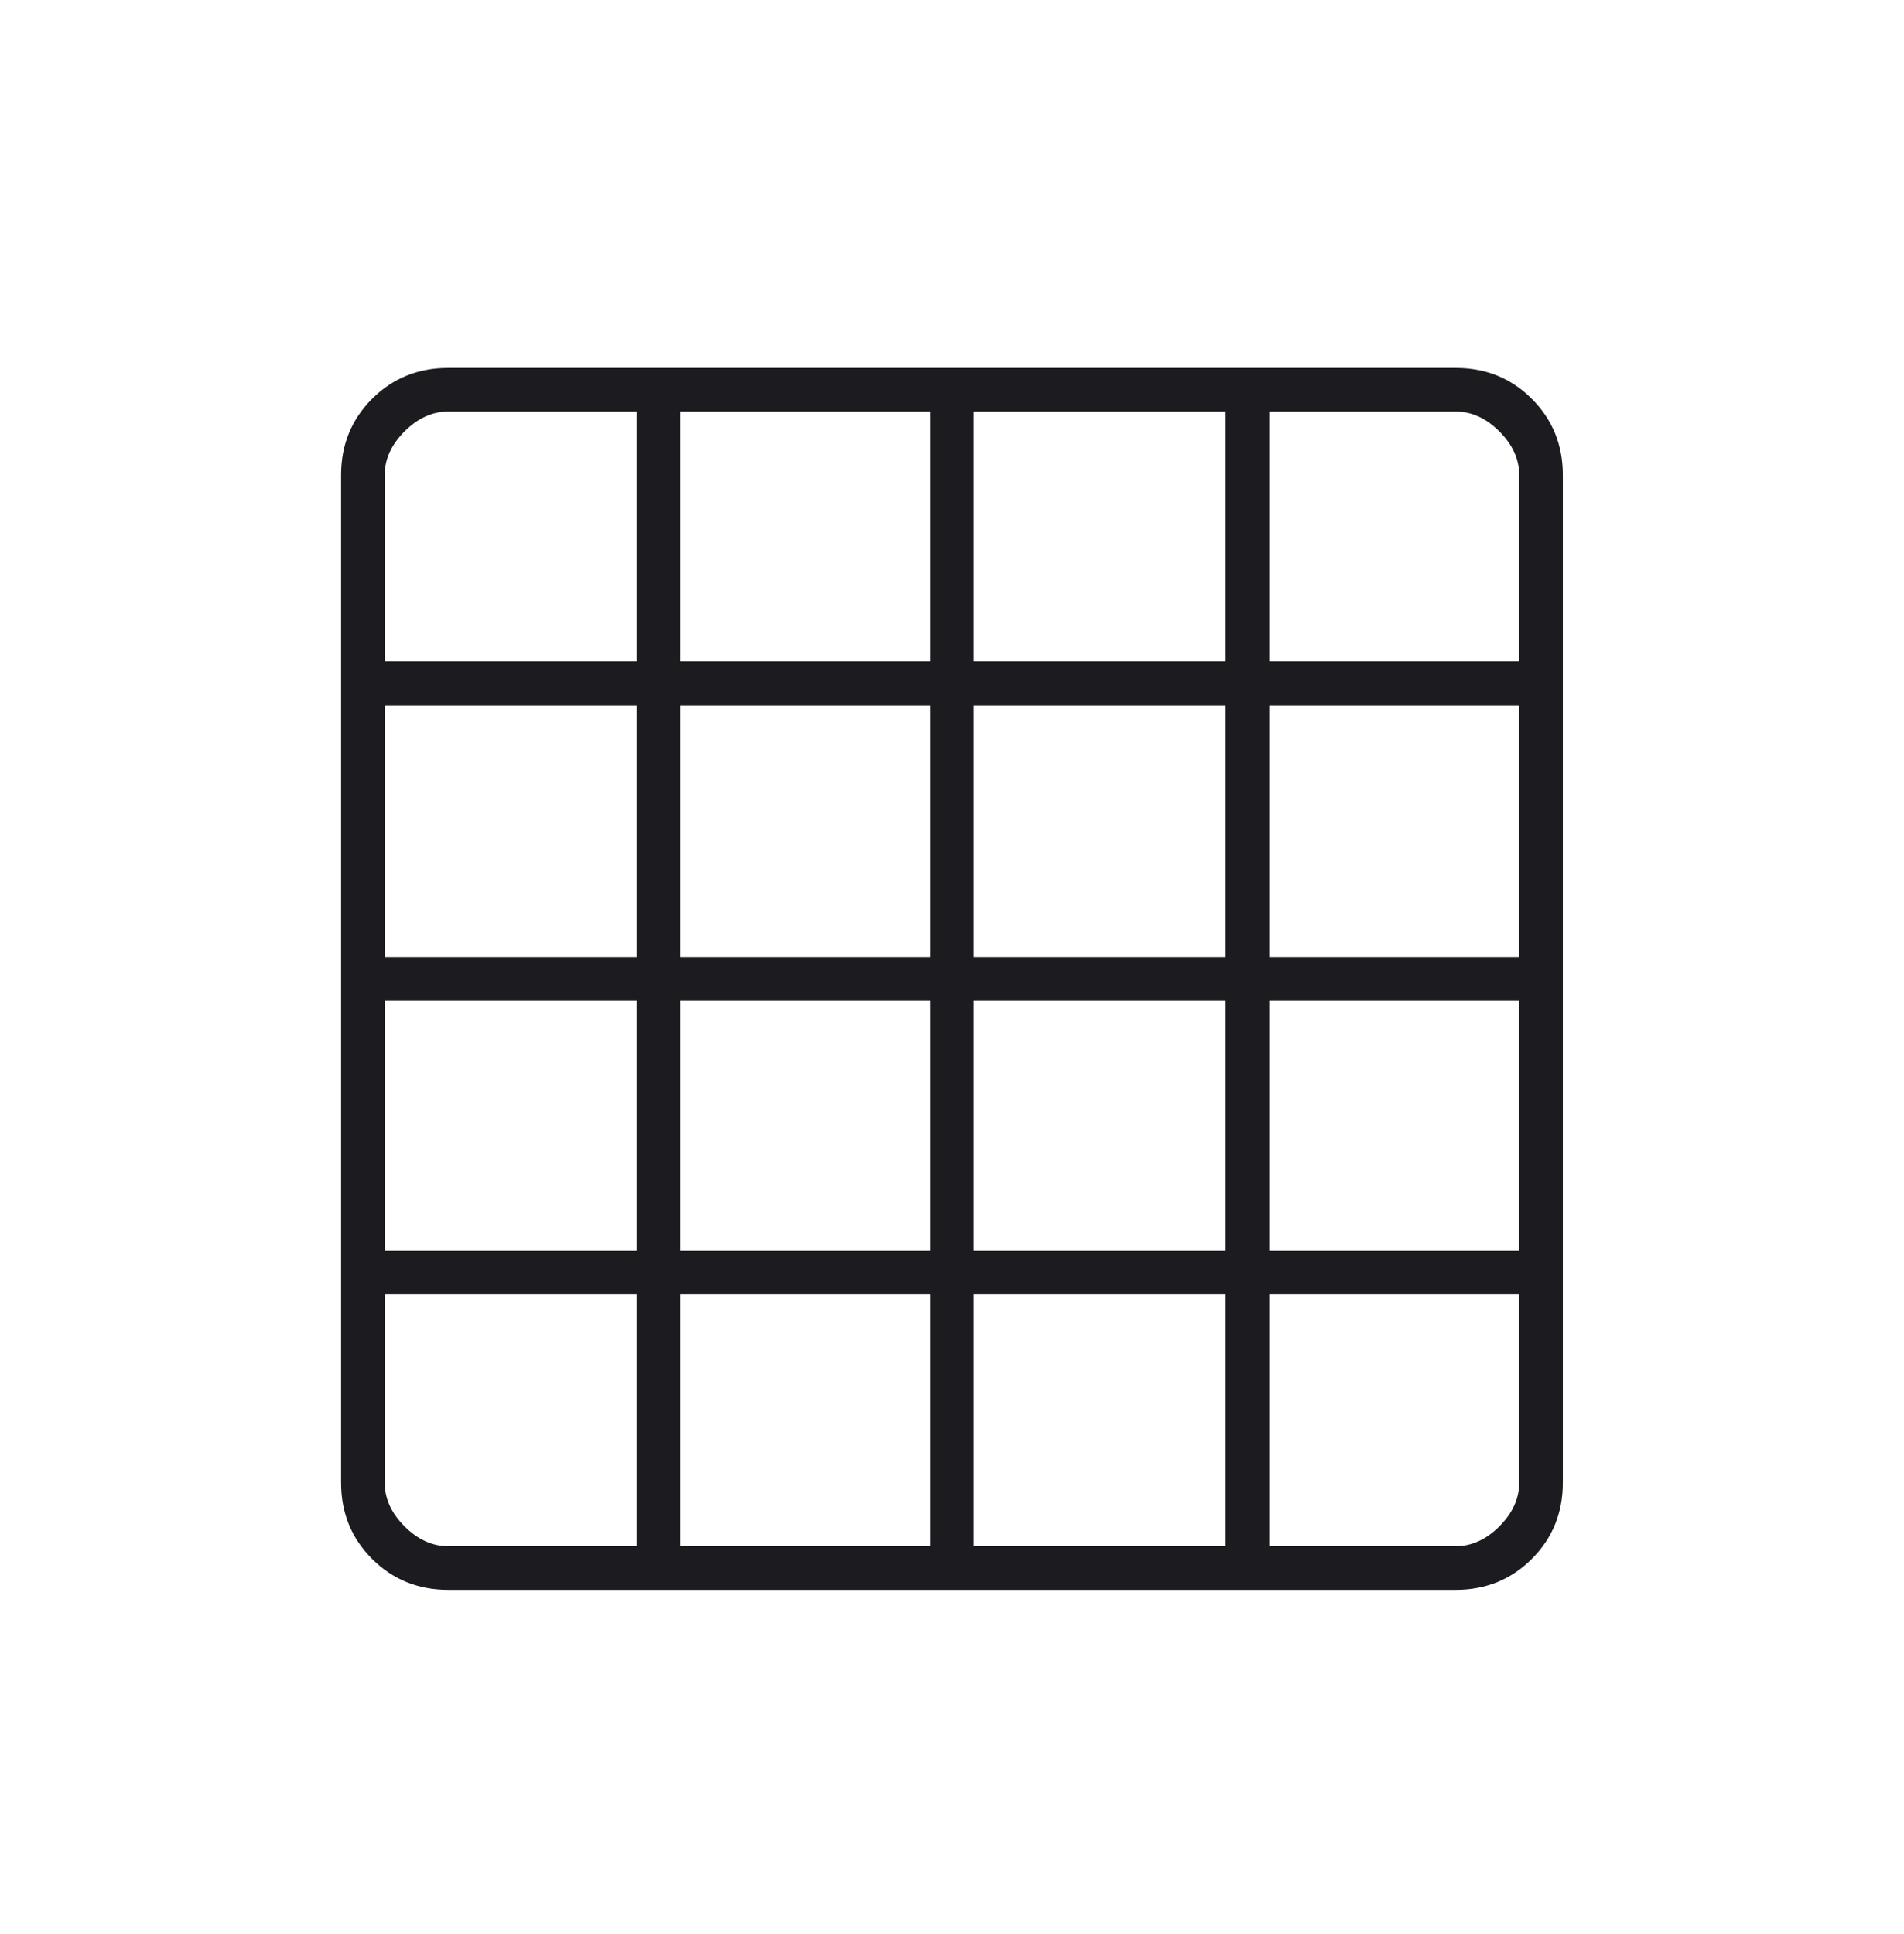 <svg width="64" height="65" viewBox="0 0 64 65" fill="none" xmlns="http://www.w3.org/2000/svg">
<mask id="mask0_3295_1634" style="mask-type:alpha" maskUnits="userSpaceOnUse" x="0" y="0" width="64" height="65">
<rect y="0.898" width="64" height="64" fill="#D9D9D9"/>
</mask>
<g mask="url(#mask0_3295_1634)">
<path d="M15.065 51.965H21.398V43.499H12.931V49.832C12.931 50.365 13.154 50.854 13.598 51.299C14.043 51.743 14.531 51.965 15.065 51.965ZM22.865 51.965H31.265V43.499H22.865V51.965ZM32.731 51.965H41.198V43.499H32.731V51.965ZM42.665 51.965H48.931C49.465 51.965 49.954 51.743 50.398 51.299C50.843 50.854 51.065 50.365 51.065 49.832V43.499H42.665V51.965ZM12.931 22.232H21.398V13.832H15.065C14.531 13.832 14.043 14.054 13.598 14.499C13.154 14.943 12.931 15.432 12.931 15.965V22.232ZM12.931 32.165H21.398V23.699H12.931V32.165ZM12.931 42.032H21.398V33.632H12.931V42.032ZM22.865 22.232H31.265V13.832H22.865V22.232ZM22.865 32.165H31.265V23.699H22.865V32.165ZM22.865 42.032H31.265V33.632H22.865V42.032ZM32.731 22.232H41.198V13.832H32.731V22.232ZM32.731 32.165H41.198V23.699H32.731V32.165ZM32.731 42.032H41.198V33.632H32.731V42.032ZM42.665 22.232H51.065V15.965C51.065 15.432 50.843 14.943 50.398 14.499C49.954 14.054 49.465 13.832 48.931 13.832H42.665V22.232ZM42.665 32.165H51.065V23.699H42.665V32.165ZM42.665 42.032H51.065V33.632H42.665V42.032ZM15.065 53.432C14.053 53.432 13.2 53.085 12.505 52.391C11.812 51.697 11.465 50.844 11.465 49.832V15.965C11.465 14.953 11.812 14.1 12.505 13.406C13.2 12.712 14.053 12.365 15.065 12.365H48.931C49.944 12.365 50.797 12.712 51.491 13.406C52.185 14.1 52.532 14.953 52.532 15.965V49.832C52.532 50.844 52.185 51.697 51.491 52.391C50.797 53.085 49.944 53.432 48.931 53.432H15.065Z" fill="#1C1B1F"/>
</g>
</svg>
